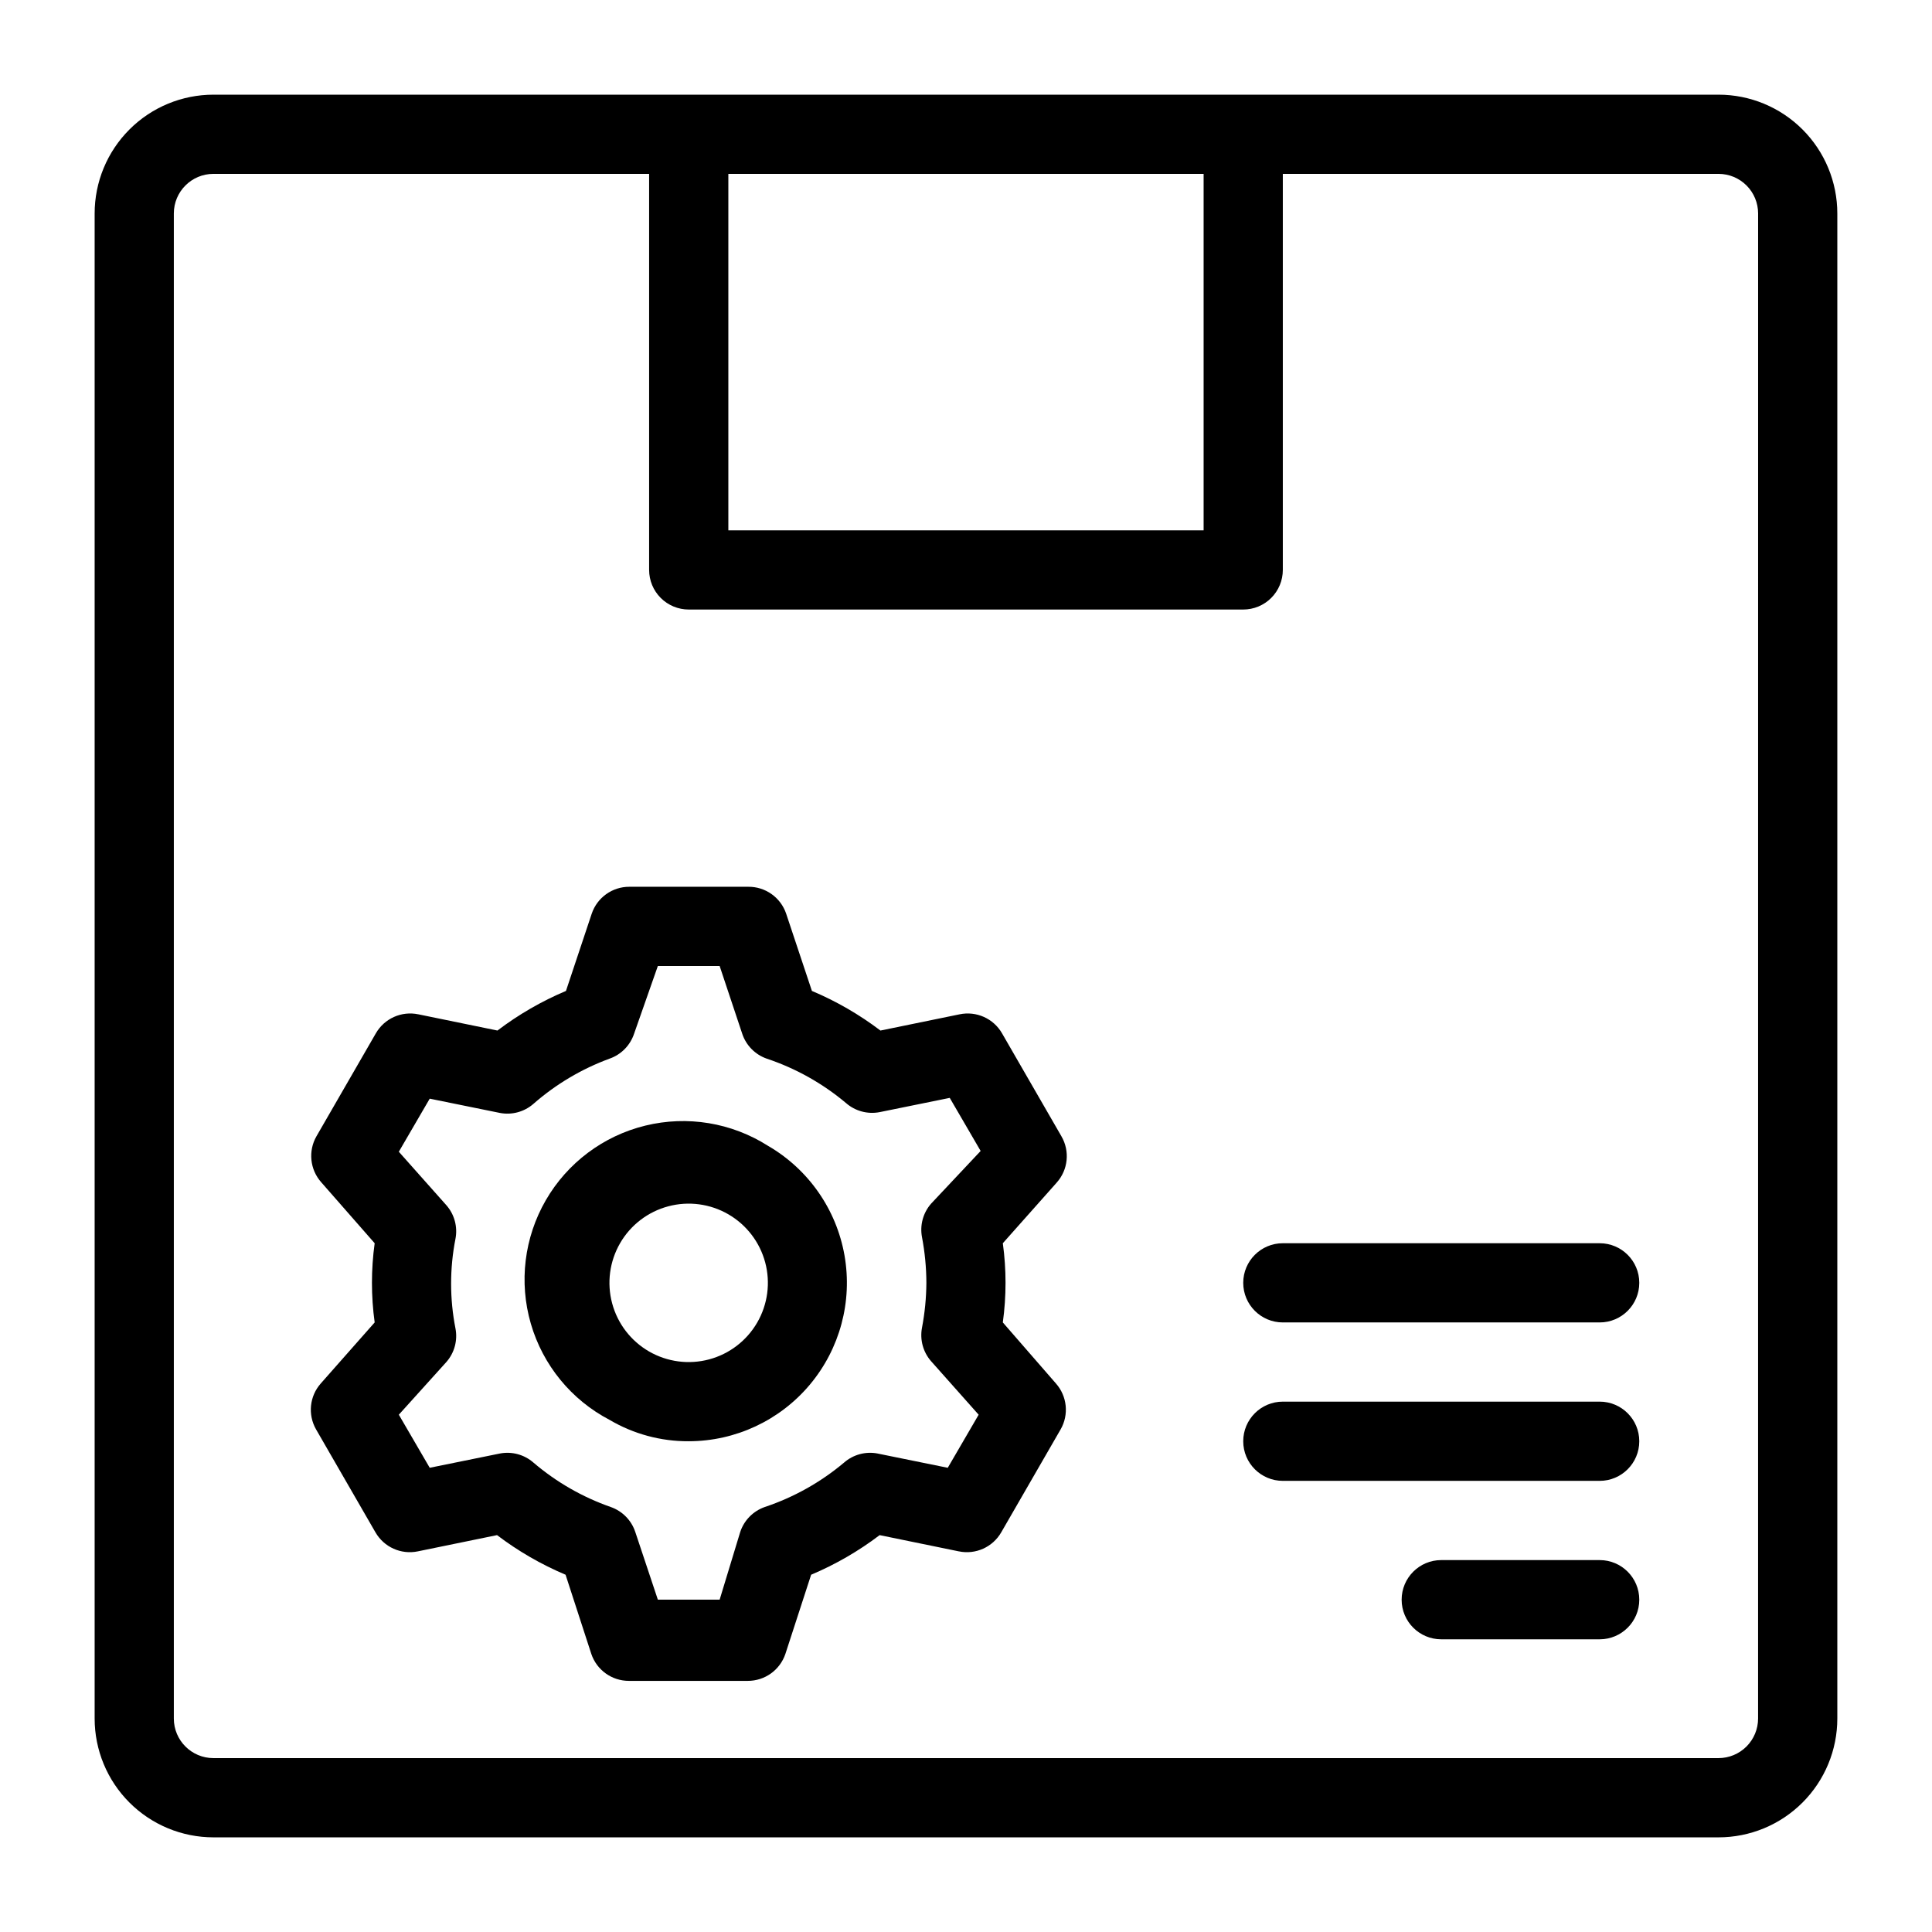 <?xml version="1.0" encoding="UTF-8"?>
<!-- Uploaded to: ICON Repo, www.svgrepo.com, Generator: ICON Repo Mixer Tools -->
<svg fill="#000000" width="800px" height="800px" version="1.1" viewBox="144 144 512 512" xmlns="http://www.w3.org/2000/svg">
 <g>
  <path d="m425.29 445.13-15.742-27.289v-0.004c-2.262-3.926-6.793-5.957-11.23-5.035l-20.992 4.305v-0.004c-5.59-4.242-11.691-7.769-18.16-10.496l-6.824-20.469 0.004 0.004c-1.457-4.312-5.527-7.195-10.078-7.137h-31.488c-4.512-0.012-8.527 2.859-9.969 7.137l-6.824 20.469v-0.004c-6.469 2.727-12.566 6.254-18.156 10.496l-20.992-4.305v0.004c-4.441-0.922-8.969 1.109-11.23 5.035l-15.742 27.289-0.004 0.004c-2.234 3.906-1.727 8.805 1.262 12.176l14.168 16.164c-0.961 6.961-0.961 14.027 0 20.988l-14.273 16.164c-2.988 3.371-3.496 8.27-1.262 12.176l15.742 27.289h0.004c2.262 3.93 6.789 5.961 11.23 5.039l20.992-4.305v0.004c5.59 4.242 11.691 7.769 18.156 10.496l6.824 20.992c1.441 4.273 5.457 7.148 9.969 7.137h31.488c4.516 0.012 8.527-2.863 9.973-7.137l6.824-20.992c6.465-2.727 12.566-6.254 18.156-10.496l20.992 4.305v-0.004c4.438 0.922 8.969-1.109 11.23-5.039l15.742-27.289h0.004c2.234-3.906 1.727-8.805-1.262-12.176l-14.062-16.164c0.957-6.961 0.957-14.027 0-20.988l14.273-16.059v-0.004c3.035-3.387 3.547-8.344 1.258-12.277zm-35.789 38.832c-0.027 3.981-0.414 7.953-1.156 11.863-0.617 3.188 0.273 6.481 2.414 8.922l12.594 14.168-8.188 14.066-18.578-3.777 0.004-0.004c-3.188-0.617-6.484 0.273-8.922 2.414-6.195 5.207-13.316 9.195-20.992 11.758-3.078 1.074-5.484 3.516-6.508 6.613l-5.457 17.945h-16.375l-5.984-17.949v0.004c-1.023-3.098-3.43-5.539-6.508-6.613-7.488-2.621-14.43-6.606-20.465-11.758-2.441-2.141-5.734-3.031-8.922-2.414l-18.578 3.777-8.188-14.066 12.594-13.957c2.144-2.438 3.035-5.734 2.414-8.918-1.539-7.832-1.539-15.891 0-23.723 0.621-3.188-0.27-6.481-2.414-8.922l-12.594-14.168 8.188-14.066 18.578 3.777c3.188 0.621 6.481-0.273 8.922-2.414 5.926-5.188 12.758-9.246 20.152-11.965 3.078-1.074 5.481-3.516 6.508-6.613l6.297-17.945h16.375l5.984 17.949-0.004-0.004c1.023 3.098 3.43 5.539 6.508 6.613 7.676 2.562 14.797 6.551 20.992 11.758 2.441 2.141 5.734 3.031 8.922 2.414l18.578-3.777 8.188 14.066-13.121 13.957c-2.141 2.438-3.031 5.734-2.414 8.918 0.754 3.981 1.141 8.023 1.156 12.07z"/>
  <path d="m347.52 447.65c-9.656-6.141-21.398-8.07-32.512-5.348-11.113 2.719-20.637 9.859-26.363 19.766-5.723 9.906-7.16 21.719-3.973 32.707 3.188 10.992 10.723 20.203 20.863 25.504 6.359 3.75 13.609 5.707 20.992 5.668 12.391-0.02 24.141-5.516 32.102-15.012 7.957-9.496 11.316-22.023 9.176-34.23-2.144-12.203-9.566-22.84-20.285-29.055zm-2.836 46.809c-2.781 4.828-7.367 8.348-12.746 9.789-5.383 1.441-11.113 0.688-15.938-2.098-4.82-2.789-8.34-7.375-9.777-12.758-1.441-5.379-0.684-11.109 2.106-15.934 2.789-4.82 7.379-8.336 12.762-9.77 5.383-1.438 11.113-0.676 15.934 2.117 4.812 2.789 8.32 7.371 9.758 12.742 1.438 5.371 0.684 11.094-2.098 15.91z"/>
  <path d="m599.42 169.09h-398.85c-8.352 0-16.359 3.316-22.266 9.223s-9.223 13.914-9.223 22.266v398.85c0 8.352 3.316 16.363 9.223 22.266 5.906 5.906 13.914 9.223 22.266 9.223h398.85c8.352 0 16.363-3.316 22.266-9.223 5.906-5.902 9.223-13.914 9.223-22.266v-398.85c0-8.352-3.316-16.359-9.223-22.266-5.902-5.906-13.914-9.223-22.266-9.223zm-262.4 20.992h125.95v94.465h-125.95zm272.89 409.34c0 2.785-1.105 5.453-3.074 7.422s-4.637 3.074-7.422 3.074h-398.85c-5.797 0-10.496-4.699-10.496-10.496v-398.85c0-5.797 4.699-10.496 10.496-10.496h115.46v104.96c0 2.781 1.105 5.453 3.074 7.422s4.637 3.074 7.422 3.074h146.95c2.781 0 5.453-1.105 7.418-3.074 1.969-1.969 3.074-4.641 3.074-7.422v-104.96h115.46c2.785 0 5.453 1.105 7.422 3.074s3.074 4.637 3.074 7.422z"/>
  <path d="m567.93 473.47h-83.969c-5.793 0-10.492 4.699-10.492 10.492 0 5.797 4.699 10.496 10.492 10.496h83.969c5.797 0 10.496-4.699 10.496-10.496 0-5.793-4.699-10.492-10.496-10.492z"/>
  <path d="m567.93 515.45h-83.969c-5.793 0-10.492 4.699-10.492 10.496s4.699 10.496 10.492 10.496h83.969c5.797 0 10.496-4.699 10.496-10.496s-4.699-10.496-10.496-10.496z"/>
  <path d="m567.93 557.44h-41.984c-5.797 0-10.496 4.699-10.496 10.496s4.699 10.496 10.496 10.496h41.984c5.797 0 10.496-4.699 10.496-10.496s-4.699-10.496-10.496-10.496z"/>
 </g>
</svg>